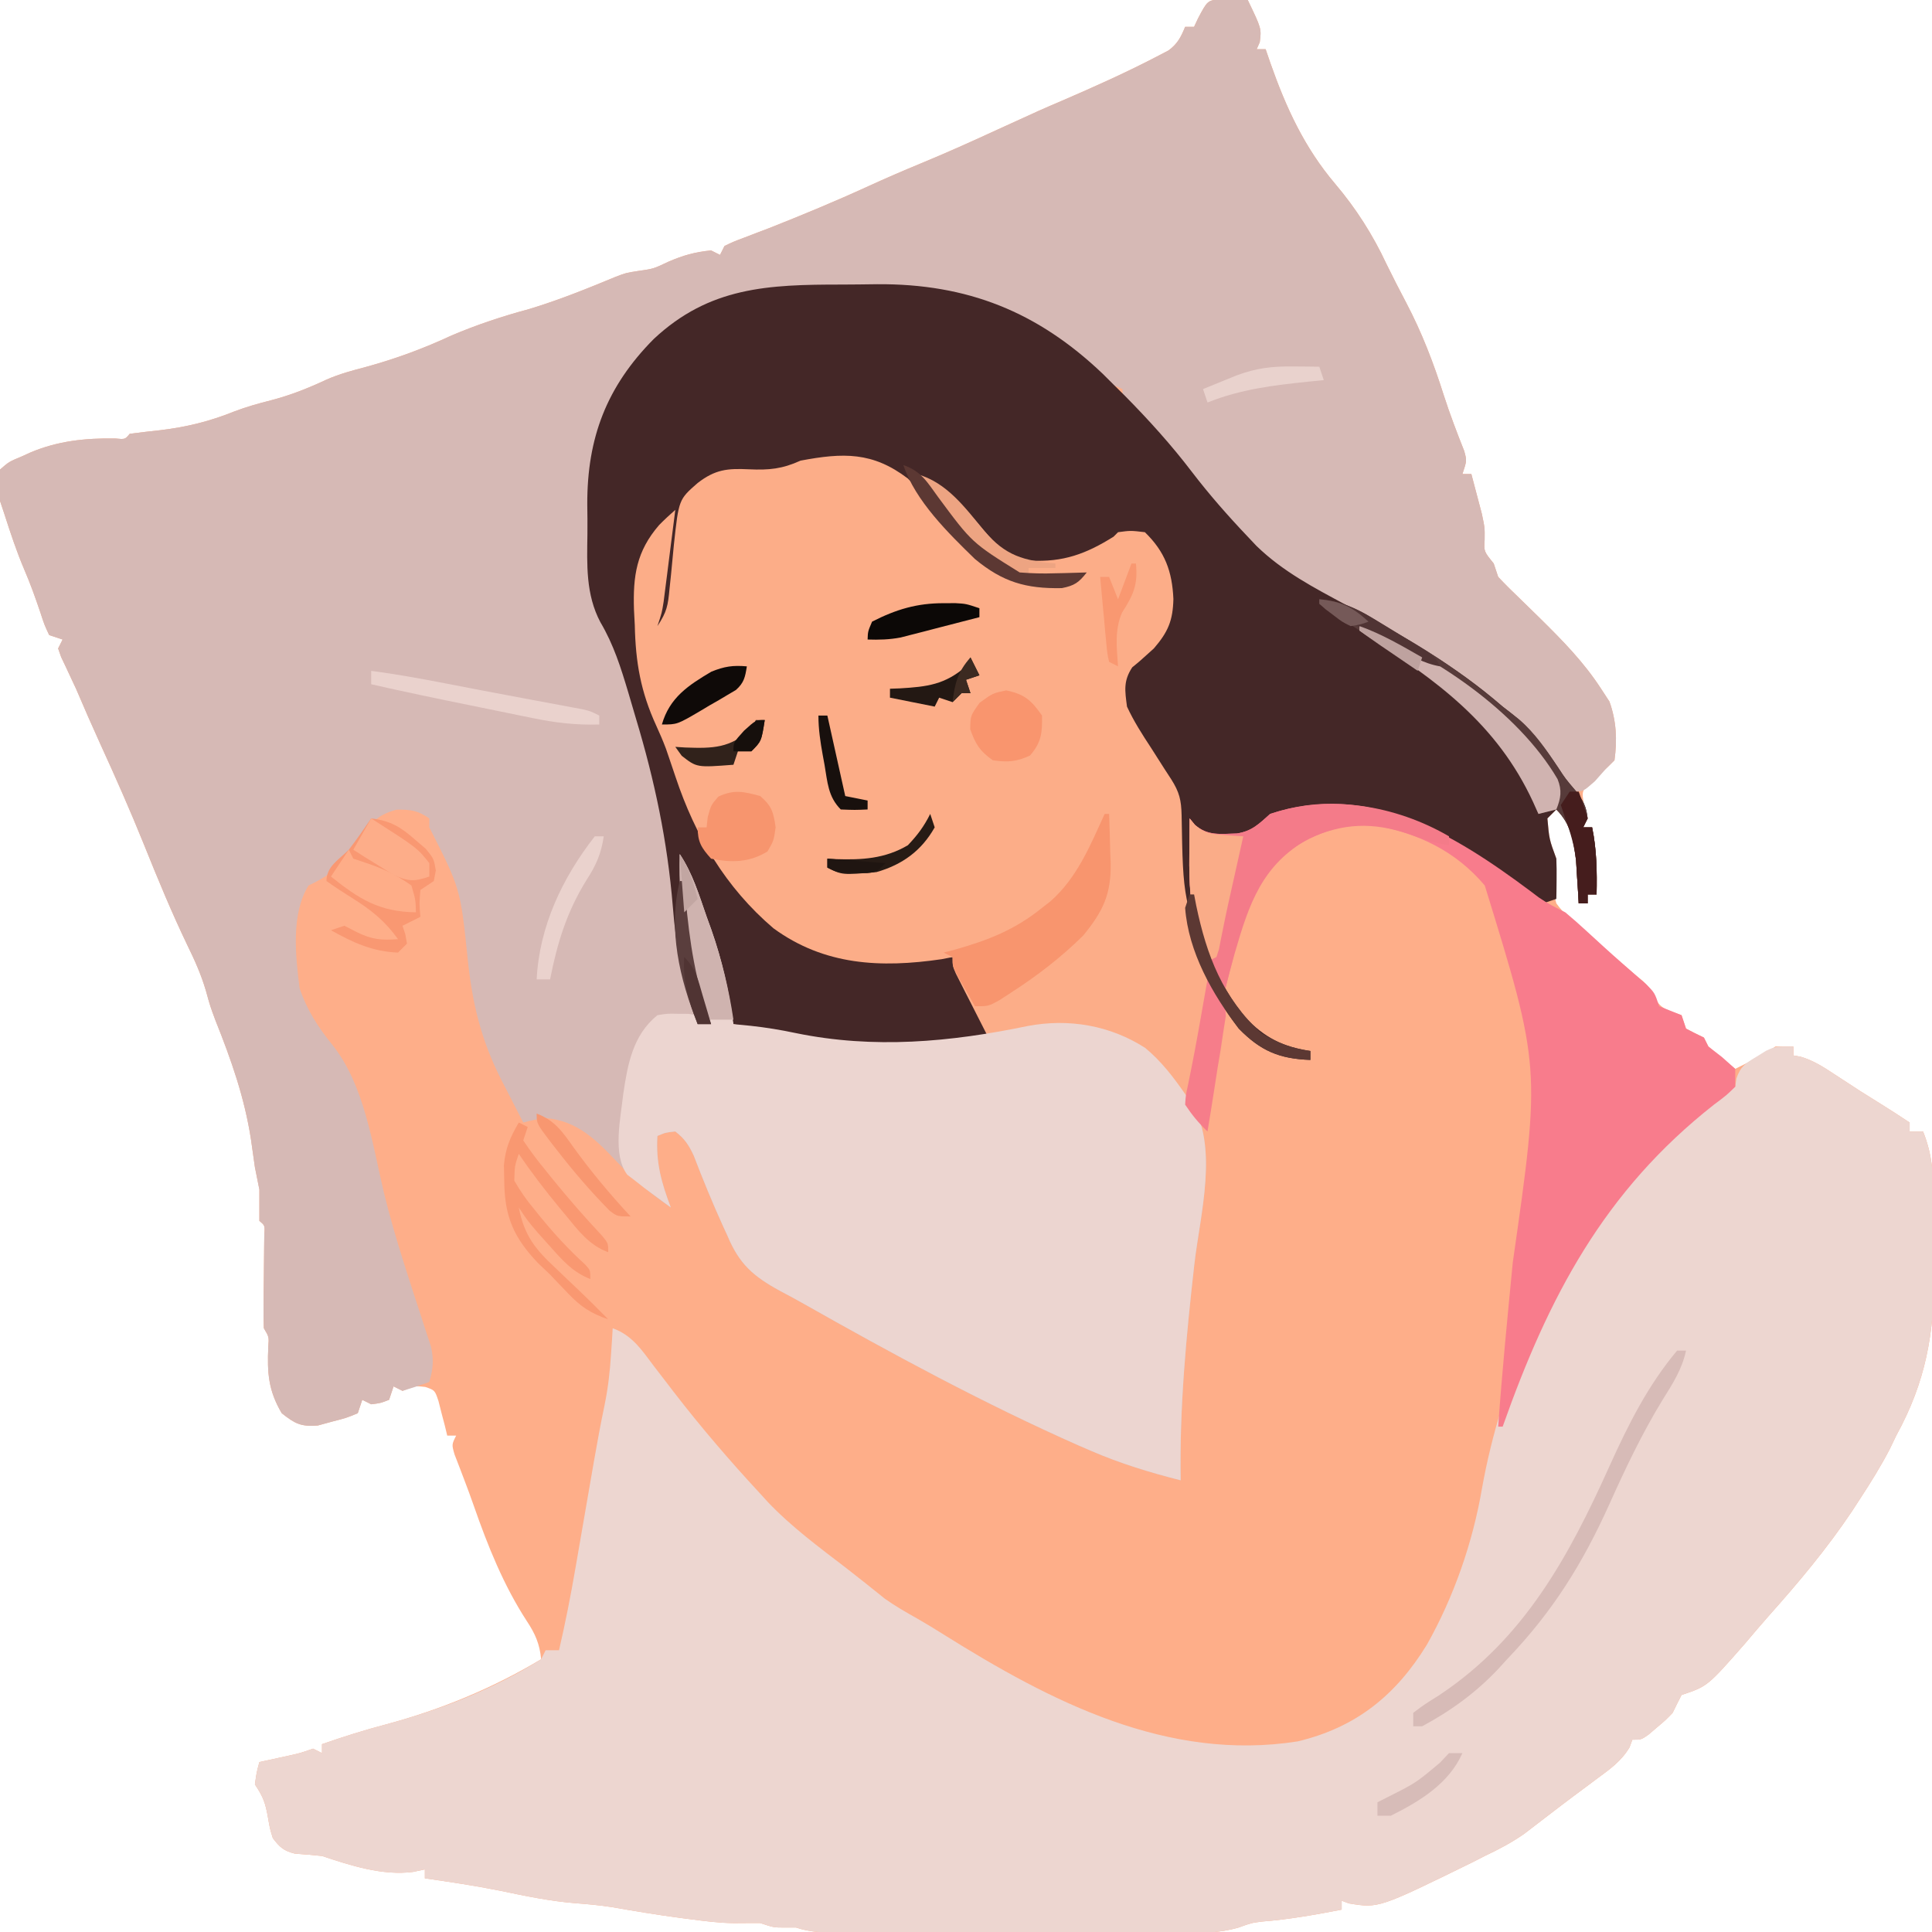 <?xml version="1.0" encoding="UTF-8"?>
<svg version="1.1" xmlns="http://www.w3.org/2000/svg" width="432" height="432">
<path d="M0 0 C2.018 0.065 4.036 0.13 6.055 0.195 C9.132 6.595 9.132 6.595 8.742 9.633 C8.402 10.406 8.402 10.406 8.055 11.195 C8.715 11.195 9.375 11.195 10.055 11.195 C10.583 12.736 10.583 12.736 11.121 14.309 C14.636 24.283 18.704 33.166 25.617 41.32 C30.246 46.78 34.028 52.709 37.055 59.195 C38.496 62.11 39.955 65.009 41.484 67.879 C45.007 74.591 47.602 81.352 49.883 88.559 C51.244 92.782 52.816 96.9 54.453 101.023 C55.055 103.195 55.055 103.195 54.055 106.195 C54.715 106.195 55.375 106.195 56.055 106.195 C56.562 108.089 57.06 109.985 57.555 111.883 C57.972 113.466 57.972 113.466 58.398 115.082 C59.055 118.195 59.055 118.195 59.023 120.902 C58.851 123.478 58.851 123.478 61.055 126.195 C61.385 127.185 61.715 128.175 62.055 129.195 C63.672 130.91 65.348 132.569 67.055 134.195 C68.024 135.138 68.991 136.082 69.957 137.027 C70.452 137.512 70.947 137.996 71.457 138.496 C76.454 143.419 81.223 148.279 85.055 154.195 C85.673 155.144 86.292 156.093 86.93 157.07 C88.487 161.396 88.686 165.639 88.055 170.195 C86.055 172.195 86.055 172.195 83.367 174.445 C80.665 177.006 80.665 177.006 81.305 180.383 C81.552 181.311 81.8 182.239 82.055 183.195 C81.725 183.855 81.395 184.515 81.055 185.195 C81.715 185.195 82.375 185.195 83.055 185.195 C84.091 190.245 84.157 195.069 84.055 200.195 C83.395 200.195 82.735 200.195 82.055 200.195 C82.055 200.855 82.055 201.515 82.055 202.195 C81.395 202.195 80.735 202.195 80.055 202.195 C80.006 201.326 79.957 200.458 79.906 199.562 C79.794 197.834 79.794 197.834 79.68 196.07 C79.61 194.933 79.54 193.796 79.469 192.625 C78.928 188.145 78.303 184.443 75.055 181.195 C74.395 181.855 73.735 182.515 73.055 183.195 C73.465 187.852 73.465 187.852 75.055 192.195 C74.936 192.842 74.817 193.49 74.695 194.156 C74.2 197.22 74.233 199.177 75.055 202.195 C78.579 206.914 83.505 210.518 88.055 214.195 C89.623 215.521 91.187 216.853 92.742 218.195 C93.645 218.938 93.645 218.938 94.566 219.695 C96.055 221.195 96.055 221.195 97.102 223.316 C98.456 225.987 100.34 226.151 103.055 227.195 C103.385 228.185 103.715 229.175 104.055 230.195 C105.371 230.895 106.705 231.563 108.055 232.195 C108.385 232.855 108.715 233.515 109.055 234.195 C110.047 235.102 111.072 235.975 112.117 236.82 C113.087 237.604 114.056 238.388 115.055 239.195 C118.197 237.659 121.141 236.138 124.055 234.195 C125.375 234.195 126.695 234.195 128.055 234.195 C128.055 234.855 128.055 235.515 128.055 236.195 C128.882 236.342 128.882 236.342 129.727 236.492 C132.631 237.369 134.77 238.78 137.305 240.445 C138.751 241.387 138.751 241.387 140.227 242.348 C141.16 242.957 142.093 243.567 143.055 244.195 C144.552 245.137 146.052 246.075 147.555 247.008 C149.75 248.37 151.904 249.761 154.055 251.195 C154.055 251.855 154.055 252.515 154.055 253.195 C155.045 253.195 156.035 253.195 157.055 253.195 C159.127 258.342 159.376 262.836 159.391 268.293 C159.397 269.164 159.404 270.034 159.411 270.932 C159.421 272.771 159.426 274.611 159.425 276.451 C159.43 279.225 159.466 281.998 159.504 284.771 C159.59 298.32 157.661 309.176 151.055 321.195 C150.343 322.68 150.343 322.68 149.617 324.195 C147.63 328.011 145.41 331.597 143.055 335.195 C142.439 336.144 141.822 337.093 141.188 338.07 C135.562 346.478 129.212 354.041 122.482 361.584 C120.702 363.593 118.975 365.645 117.242 367.695 C108.845 377.265 108.845 377.265 103.055 379.195 C102.366 380.517 101.702 381.852 101.055 383.195 C99.398 384.898 99.398 384.898 97.555 386.445 C96.946 386.966 96.338 387.487 95.711 388.023 C94.055 389.195 94.055 389.195 92.055 389.195 C91.846 389.759 91.637 390.322 91.422 390.902 C89.582 393.989 87.029 395.793 84.18 397.883 C83.605 398.313 83.03 398.744 82.437 399.188 C81.241 400.083 80.042 400.976 78.84 401.865 C77.127 403.142 75.43 404.437 73.738 405.742 C72.708 406.531 71.678 407.32 70.617 408.133 C69.69 408.843 68.764 409.553 67.809 410.285 C64.99 412.241 62.153 413.732 59.055 415.195 C58.127 415.67 57.198 416.144 56.242 416.633 C35.302 426.897 35.302 426.897 28.668 425.801 C28.136 425.601 27.603 425.401 27.055 425.195 C27.055 425.855 27.055 426.515 27.055 427.195 C21.155 428.331 15.314 429.38 9.32 429.852 C6.886 430.157 6.886 430.157 3.988 431.202 C-0.398 432.466 -4.6 432.469 -9.138 432.438 C-10.478 432.441 -10.478 432.441 -11.845 432.444 C-14.78 432.448 -17.714 432.437 -20.648 432.426 C-22.694 432.425 -24.739 432.424 -26.785 432.424 C-31.062 432.423 -35.338 432.415 -39.615 432.401 C-45.102 432.384 -50.589 432.38 -56.076 432.381 C-60.295 432.381 -64.514 432.375 -68.733 432.368 C-70.756 432.365 -72.78 432.363 -74.804 432.362 C-77.626 432.36 -80.448 432.351 -83.271 432.341 C-84.528 432.341 -84.528 432.341 -85.811 432.342 C-89.11 432.324 -91.794 432.246 -94.945 431.195 C-95.77 431.195 -96.595 431.195 -97.445 431.195 C-99.945 431.195 -99.945 431.195 -102.945 430.195 C-104.893 430.191 -106.84 430.19 -108.787 430.214 C-112.127 430.185 -115.386 429.752 -118.695 429.32 C-119.388 429.231 -120.08 429.141 -120.794 429.049 C-125.941 428.369 -131.05 427.519 -136.164 426.625 C-138.866 426.208 -141.532 425.958 -144.258 425.758 C-149.987 425.296 -155.509 424.137 -161.129 422.961 C-166.706 421.842 -172.316 421.002 -177.945 420.195 C-177.945 419.535 -177.945 418.875 -177.945 418.195 C-178.812 418.381 -179.678 418.567 -180.57 418.758 C-187.4 419.643 -194.484 417.349 -200.945 415.195 C-202.965 414.975 -204.982 414.818 -207.008 414.672 C-209.508 414.057 -210.399 413.241 -211.945 411.195 C-212.605 409.039 -212.605 409.039 -213.008 406.695 C-213.582 403.414 -214.026 402.074 -215.945 399.195 C-215.57 396.508 -215.57 396.508 -214.945 394.195 C-214.33 394.063 -213.716 393.93 -213.082 393.793 C-212.274 393.616 -211.466 393.44 -210.633 393.258 C-209.832 393.084 -209.032 392.91 -208.207 392.73 C-205.8 392.196 -205.8 392.196 -202.945 391.195 C-202.285 391.525 -201.625 391.855 -200.945 392.195 C-200.945 391.535 -200.945 390.875 -200.945 390.195 C-196.193 388.541 -191.439 387.033 -186.57 385.758 C-174.404 382.487 -162.754 377.68 -151.945 371.195 C-152.265 367.783 -153.28 365.498 -155.133 362.695 C-160.315 354.742 -163.885 345.848 -166.996 336.91 C-167.673 334.975 -168.382 333.052 -169.113 331.137 C-169.491 330.145 -169.869 329.154 -170.258 328.133 C-170.605 327.234 -170.951 326.336 -171.309 325.41 C-171.945 323.195 -171.945 323.195 -170.945 321.195 C-171.605 321.195 -172.265 321.195 -172.945 321.195 C-173.115 320.485 -173.286 319.775 -173.461 319.043 C-173.703 318.124 -173.946 317.205 -174.195 316.258 C-174.427 315.341 -174.659 314.425 -174.898 313.48 C-175.711 311.049 -175.711 311.049 -177.867 310.316 C-180.142 310.055 -180.142 310.055 -182.945 311.195 C-183.605 310.865 -184.265 310.535 -184.945 310.195 C-185.275 311.185 -185.605 312.175 -185.945 313.195 C-187.883 313.945 -187.883 313.945 -189.945 314.195 C-190.605 313.865 -191.265 313.535 -191.945 313.195 C-192.275 314.185 -192.605 315.175 -192.945 316.195 C-195.492 317.25 -195.492 317.25 -198.695 318.07 C-199.742 318.356 -200.789 318.643 -201.867 318.938 C-205.639 319.253 -207.013 318.519 -209.945 316.195 C-212.939 311.138 -213.22 307.152 -212.953 301.332 C-212.785 299.141 -212.785 299.141 -213.945 297.195 C-214.018 295.466 -214.029 293.734 -214.008 292.004 C-214 290.977 -213.992 289.95 -213.984 288.893 C-213.971 287.817 -213.959 286.741 -213.945 285.633 C-213.92 283.507 -213.899 281.38 -213.883 279.254 C-213.871 278.308 -213.86 277.363 -213.848 276.388 C-213.697 274.219 -213.697 274.219 -214.945 273.195 C-214.945 270.862 -214.945 268.529 -214.945 266.195 C-215.262 264.525 -215.597 262.859 -215.945 261.195 C-216.243 259.134 -216.534 257.071 -216.82 255.008 C-218.267 245.599 -221.235 237.193 -224.762 228.371 C-225.945 225.195 -225.945 225.195 -226.906 221.711 C-227.969 218.117 -229.359 214.996 -231.008 211.633 C-234.568 204.229 -237.682 196.668 -240.748 189.049 C-243.806 181.462 -247.104 174.007 -250.508 166.57 C-252.377 162.468 -254.179 158.343 -255.945 154.195 C-256.31 153.418 -256.675 152.641 -257.051 151.84 C-257.428 151.029 -257.806 150.218 -258.195 149.383 C-258.551 148.634 -258.907 147.885 -259.273 147.113 C-259.495 146.48 -259.717 145.847 -259.945 145.195 C-259.45 144.205 -259.45 144.205 -258.945 143.195 C-259.935 142.865 -260.925 142.535 -261.945 142.195 C-263.008 139.938 -263.008 139.938 -263.945 137.07 C-265.043 133.831 -266.152 130.715 -267.508 127.57 C-269.235 123.515 -270.597 119.388 -271.945 115.195 C-272.275 114.205 -272.605 113.215 -272.945 112.195 C-273.32 108.695 -273.32 108.695 -272.945 105.195 C-270.945 103.445 -270.945 103.445 -267.945 102.195 C-267.073 101.797 -267.073 101.797 -266.184 101.391 C-260.069 98.786 -253.817 98.135 -247.207 98.238 C-244.976 98.457 -244.976 98.457 -243.945 97.195 C-241.657 96.894 -239.365 96.63 -237.07 96.383 C-231.201 95.681 -226.072 94.414 -220.562 92.199 C-217.842 91.156 -215.143 90.411 -212.32 89.695 C-207.964 88.56 -204.059 87.004 -199.988 85.102 C-197.053 83.8 -194.047 83.012 -190.945 82.195 C-184.319 80.37 -178.175 78.092 -171.945 75.195 C-166.351 72.818 -160.563 70.9 -154.695 69.32 C-148.061 67.33 -141.621 64.722 -135.227 62.066 C-132.945 61.195 -132.945 61.195 -130.07 60.758 C-126.807 60.291 -126.807 60.291 -123.445 58.695 C-120.169 57.291 -117.48 56.524 -113.945 56.195 C-113.285 56.525 -112.625 56.855 -111.945 57.195 C-111.615 56.535 -111.285 55.875 -110.945 55.195 C-109.012 54.266 -109.012 54.266 -106.508 53.32 C-105.605 52.974 -104.703 52.627 -103.773 52.27 C-102.84 51.915 -101.907 51.561 -100.945 51.195 C-93.468 48.242 -86.067 45.172 -78.758 41.82 C-74.849 40.034 -70.918 38.334 -66.945 36.695 C-61.214 34.329 -55.576 31.789 -49.945 29.195 C-39.935 24.617 -39.935 24.617 -35.57 22.758 C-28.202 19.582 -20.869 16.292 -13.758 12.57 C-13.063 12.207 -12.368 11.843 -11.652 11.469 C-9.618 9.951 -8.901 8.519 -7.945 6.195 C-7.285 6.195 -6.625 6.195 -5.945 6.195 C-5.657 5.577 -5.368 4.958 -5.07 4.32 C-2.939 0.295 -2.939 0.295 0 0 Z " fill="#FEAE89" transform="translate(272.945,-0.195)"/>
<path d="M0 0 C2.018 0.065 4.036 0.13 6.055 0.195 C9.132 6.595 9.132 6.595 8.742 9.633 C8.402 10.406 8.402 10.406 8.055 11.195 C8.715 11.195 9.375 11.195 10.055 11.195 C10.583 12.736 10.583 12.736 11.121 14.309 C14.636 24.283 18.704 33.166 25.617 41.32 C30.246 46.78 34.028 52.709 37.055 59.195 C38.496 62.11 39.955 65.009 41.484 67.879 C45.007 74.591 47.602 81.352 49.883 88.559 C51.244 92.782 52.816 96.9 54.453 101.023 C55.055 103.195 55.055 103.195 54.055 106.195 C54.715 106.195 55.375 106.195 56.055 106.195 C56.562 108.089 57.06 109.985 57.555 111.883 C57.972 113.466 57.972 113.466 58.398 115.082 C59.055 118.195 59.055 118.195 59.023 120.902 C58.851 123.478 58.851 123.478 61.055 126.195 C61.385 127.185 61.715 128.175 62.055 129.195 C63.672 130.91 65.348 132.569 67.055 134.195 C68.024 135.138 68.991 136.082 69.957 137.027 C70.452 137.512 70.947 137.996 71.457 138.496 C76.454 143.419 81.223 148.279 85.055 154.195 C85.673 155.144 86.292 156.093 86.93 157.07 C88.487 161.396 88.686 165.639 88.055 170.195 C87.395 170.855 86.735 171.515 86.055 172.195 C85.271 173.082 84.487 173.969 83.68 174.883 C81.055 177.195 81.055 177.195 79.074 177.102 C76.399 175.901 75.626 174.502 74.117 172.008 C65.69 158.228 52.261 150.355 38.555 142.57 C10.375 126.402 10.375 126.402 4.43 120.07 C3.9 119.525 3.369 118.979 2.823 118.417 C-1.947 113.408 -6.172 108.011 -10.355 102.512 C-13.451 98.474 -16.868 94.783 -20.363 91.086 C-21.945 89.195 -21.945 89.195 -21.945 87.195 C-22.528 86.939 -23.111 86.682 -23.711 86.418 C-26.147 85.085 -27.725 83.583 -29.695 81.633 C-33.781 77.938 -38.06 75.107 -42.82 72.383 C-43.773 71.824 -43.773 71.824 -44.745 71.254 C-55.898 65.065 -66.862 64.742 -79.316 64.859 C-82.006 64.883 -84.695 64.88 -87.385 64.873 C-103.522 64.899 -115.372 66.23 -127.547 77.637 C-137.922 88.705 -140.506 99.994 -140.501 114.687 C-140.508 116.928 -140.562 119.165 -140.619 121.406 C-140.721 130.074 -139.633 136.251 -135.525 144.068 C-132.858 149.348 -131.373 154.961 -129.758 160.633 C-129.428 161.745 -129.099 162.856 -128.76 164.002 C-124.652 178.121 -122.37 191.873 -121.217 206.516 C-120.49 214.568 -118.864 221.651 -115.945 229.195 C-115.945 226.282 -116.354 224.875 -117.32 222.195 C-118.943 216.995 -119.58 211.842 -120.133 206.445 C-120.216 205.629 -120.3 204.813 -120.386 203.973 C-120.793 199.697 -121.035 195.495 -120.945 191.195 C-118.06 195.523 -116.655 200.242 -114.945 205.133 C-114.59 206.116 -114.234 207.099 -113.867 208.111 C-111.428 215.07 -109.931 221.891 -108.945 229.195 C-107.027 229.381 -107.027 229.381 -105.07 229.57 C-101.665 229.943 -98.358 230.484 -95.008 231.195 C-77.565 234.786 -60.446 233.213 -43.148 229.613 C-34.002 227.878 -24.735 229.455 -16.883 234.508 C-13.296 237.464 -10.581 241.02 -7.945 244.82 C-7.547 245.363 -7.149 245.907 -6.738 246.466 C-0.289 256.419 -4.608 271.723 -5.883 282.883 C-7.707 298.977 -9.227 314.975 -8.945 331.195 C-15.88 329.437 -22.504 327.414 -29.07 324.57 C-29.938 324.196 -30.806 323.822 -31.699 323.437 C-52.848 314.084 -73.497 302.901 -93.606 291.512 C-95.259 290.582 -96.927 289.681 -98.607 288.801 C-104.538 285.551 -107.651 282.81 -110.258 276.57 C-110.578 275.875 -110.898 275.179 -111.227 274.462 C-113.603 269.235 -115.791 263.913 -117.84 258.551 C-118.948 256.189 -119.885 254.784 -121.945 253.195 C-124.108 253.423 -124.108 253.423 -125.945 254.195 C-126.324 260.125 -125.051 264.668 -122.945 270.195 C-127.404 267.167 -131.287 263.923 -134.987 259.989 C-139.608 255.088 -143.895 250.781 -150.945 250.195 C-153.63 250.6 -153.63 250.6 -155.945 251.195 C-157.224 248.72 -158.493 246.24 -159.758 243.758 C-160.114 243.07 -160.471 242.382 -160.838 241.674 C-165.391 232.692 -167.375 224.449 -168.383 214.445 C-169.996 198.897 -169.996 198.897 -176.945 185.195 C-176.945 184.535 -176.945 183.875 -176.945 183.195 C-179.574 181.408 -181.053 181.197 -184.281 181.238 C-188.917 182.449 -190.505 184.744 -193.008 188.57 C-196.247 193.411 -198.558 195.64 -203.945 198.195 C-207.923 204.499 -206.861 214.071 -205.945 221.195 C-204.3 226.055 -201.818 229.879 -198.609 233.848 C-191.459 242.798 -189.712 255.904 -187.115 266.823 C-185.8 272.194 -184.271 277.474 -182.594 282.742 C-182.387 283.394 -182.18 284.045 -181.967 284.716 C-180.931 287.97 -179.877 291.218 -178.804 294.46 C-178.42 295.65 -178.036 296.84 -177.641 298.066 C-177.29 299.128 -176.94 300.189 -176.579 301.283 C-175.914 304.339 -176.092 306.216 -176.945 309.195 C-178.923 309.926 -180.926 310.59 -182.945 311.195 C-183.605 310.865 -184.265 310.535 -184.945 310.195 C-185.275 311.185 -185.605 312.175 -185.945 313.195 C-187.883 313.945 -187.883 313.945 -189.945 314.195 C-190.605 313.865 -191.265 313.535 -191.945 313.195 C-192.275 314.185 -192.605 315.175 -192.945 316.195 C-195.492 317.25 -195.492 317.25 -198.695 318.07 C-199.742 318.356 -200.789 318.643 -201.867 318.938 C-205.639 319.253 -207.013 318.519 -209.945 316.195 C-212.939 311.138 -213.22 307.152 -212.953 301.332 C-212.785 299.141 -212.785 299.141 -213.945 297.195 C-214.018 295.466 -214.029 293.734 -214.008 292.004 C-214 290.977 -213.992 289.95 -213.984 288.893 C-213.971 287.817 -213.959 286.741 -213.945 285.633 C-213.92 283.507 -213.899 281.38 -213.883 279.254 C-213.871 278.308 -213.86 277.363 -213.848 276.388 C-213.697 274.219 -213.697 274.219 -214.945 273.195 C-214.945 270.862 -214.945 268.529 -214.945 266.195 C-215.262 264.525 -215.597 262.859 -215.945 261.195 C-216.243 259.134 -216.534 257.071 -216.82 255.008 C-218.267 245.599 -221.235 237.193 -224.762 228.371 C-225.945 225.195 -225.945 225.195 -226.906 221.711 C-227.969 218.117 -229.359 214.996 -231.008 211.633 C-234.568 204.229 -237.682 196.668 -240.748 189.049 C-243.806 181.462 -247.104 174.007 -250.508 166.57 C-252.377 162.468 -254.179 158.343 -255.945 154.195 C-256.31 153.418 -256.675 152.641 -257.051 151.84 C-257.428 151.029 -257.806 150.218 -258.195 149.383 C-258.551 148.634 -258.907 147.885 -259.273 147.113 C-259.495 146.48 -259.717 145.847 -259.945 145.195 C-259.45 144.205 -259.45 144.205 -258.945 143.195 C-259.935 142.865 -260.925 142.535 -261.945 142.195 C-263.008 139.938 -263.008 139.938 -263.945 137.07 C-265.043 133.831 -266.152 130.715 -267.508 127.57 C-269.235 123.515 -270.597 119.388 -271.945 115.195 C-272.275 114.205 -272.605 113.215 -272.945 112.195 C-273.32 108.695 -273.32 108.695 -272.945 105.195 C-270.945 103.445 -270.945 103.445 -267.945 102.195 C-267.073 101.797 -267.073 101.797 -266.184 101.391 C-260.069 98.786 -253.817 98.135 -247.207 98.238 C-244.976 98.457 -244.976 98.457 -243.945 97.195 C-241.657 96.894 -239.365 96.63 -237.07 96.383 C-231.201 95.681 -226.072 94.414 -220.562 92.199 C-217.842 91.156 -215.143 90.411 -212.32 89.695 C-207.964 88.56 -204.059 87.004 -199.988 85.102 C-197.053 83.8 -194.047 83.012 -190.945 82.195 C-184.319 80.37 -178.175 78.092 -171.945 75.195 C-166.351 72.818 -160.563 70.9 -154.695 69.32 C-148.061 67.33 -141.621 64.722 -135.227 62.066 C-132.945 61.195 -132.945 61.195 -130.07 60.758 C-126.807 60.291 -126.807 60.291 -123.445 58.695 C-120.169 57.291 -117.48 56.524 -113.945 56.195 C-113.285 56.525 -112.625 56.855 -111.945 57.195 C-111.615 56.535 -111.285 55.875 -110.945 55.195 C-109.012 54.266 -109.012 54.266 -106.508 53.32 C-105.605 52.974 -104.703 52.627 -103.773 52.27 C-102.84 51.915 -101.907 51.561 -100.945 51.195 C-93.468 48.242 -86.067 45.172 -78.758 41.82 C-74.849 40.034 -70.918 38.334 -66.945 36.695 C-61.214 34.329 -55.576 31.789 -49.945 29.195 C-39.935 24.617 -39.935 24.617 -35.57 22.758 C-28.202 19.582 -20.869 16.292 -13.758 12.57 C-13.063 12.207 -12.368 11.843 -11.652 11.469 C-9.618 9.951 -8.901 8.519 -7.945 6.195 C-7.285 6.195 -6.625 6.195 -5.945 6.195 C-5.657 5.577 -5.368 4.958 -5.07 4.32 C-2.939 0.295 -2.939 0.295 0 0 Z " fill="#D6B9B5" transform="translate(272.945,-0.195)"/>
<path d="M0 0 C0 0.66 0 1.32 0 2 C0.552 2.098 1.103 2.196 1.672 2.297 C4.576 3.174 6.715 4.584 9.25 6.25 C10.696 7.192 10.696 7.192 12.172 8.152 C13.105 8.762 14.038 9.372 15 10 C16.497 10.942 17.997 11.88 19.5 12.812 C21.695 14.175 23.849 15.566 26 17 C26 17.66 26 18.32 26 19 C26.99 19 27.98 19 29 19 C31.072 24.147 31.321 28.641 31.336 34.098 C31.343 34.968 31.349 35.839 31.356 36.736 C31.366 38.576 31.371 40.416 31.371 42.256 C31.375 45.03 31.411 47.802 31.449 50.576 C31.535 64.125 29.606 74.981 23 87 C22.526 87.99 22.051 88.98 21.562 90 C19.575 93.816 17.355 97.402 15 101 C14.384 101.949 13.768 102.897 13.133 103.875 C7.507 112.283 1.157 119.846 -5.573 127.389 C-7.353 129.398 -9.08 131.45 -10.812 133.5 C-19.21 143.07 -19.21 143.07 -25 145 C-25.689 146.322 -26.353 147.657 -27 149 C-28.656 150.703 -28.656 150.703 -30.5 152.25 C-31.108 152.771 -31.717 153.292 -32.344 153.828 C-34 155 -34 155 -36 155 C-36.209 155.563 -36.418 156.127 -36.633 156.707 C-38.473 159.793 -41.026 161.598 -43.875 163.688 C-44.45 164.118 -45.025 164.549 -45.617 164.992 C-46.814 165.888 -48.013 166.78 -49.214 167.67 C-50.928 168.946 -52.624 170.242 -54.316 171.547 C-55.346 172.336 -56.376 173.125 -57.438 173.938 C-58.364 174.648 -59.291 175.358 -60.246 176.09 C-63.065 178.045 -65.901 179.536 -69 181 C-70.392 181.712 -70.392 181.712 -71.812 182.438 C-92.752 192.702 -92.752 192.702 -99.387 191.605 C-100.185 191.306 -100.185 191.306 -101 191 C-101 191.66 -101 192.32 -101 193 C-106.9 194.136 -112.74 195.184 -118.734 195.656 C-121.169 195.962 -121.169 195.962 -124.067 197.006 C-128.453 198.27 -132.655 198.274 -137.192 198.243 C-138.533 198.246 -138.533 198.246 -139.9 198.249 C-142.835 198.252 -145.769 198.242 -148.703 198.23 C-150.749 198.229 -152.794 198.229 -154.84 198.229 C-159.116 198.228 -163.393 198.219 -167.67 198.206 C-173.157 198.189 -178.644 198.185 -184.13 198.186 C-188.349 198.185 -192.568 198.18 -196.787 198.173 C-198.811 198.17 -200.835 198.168 -202.859 198.167 C-205.681 198.165 -208.503 198.156 -211.325 198.145 C-212.583 198.146 -212.583 198.146 -213.866 198.147 C-217.165 198.128 -219.849 198.05 -223 197 C-223.825 197 -224.65 197 -225.5 197 C-228 197 -228 197 -231 196 C-232.947 195.996 -234.895 195.995 -236.842 196.019 C-240.182 195.99 -243.441 195.557 -246.75 195.125 C-247.442 195.035 -248.135 194.946 -248.848 194.854 C-253.995 194.174 -259.105 193.323 -264.219 192.43 C-266.921 192.012 -269.586 191.763 -272.312 191.562 C-278.042 191.101 -283.564 189.941 -289.184 188.766 C-294.76 187.647 -300.371 186.807 -306 186 C-306 185.34 -306 184.68 -306 184 C-306.866 184.186 -307.733 184.371 -308.625 184.562 C-315.454 185.448 -322.539 183.154 -329 181 C-331.019 180.78 -333.037 180.622 -335.062 180.477 C-337.562 179.862 -338.454 179.046 -340 177 C-340.66 174.844 -340.66 174.844 -341.062 172.5 C-341.637 169.218 -342.081 167.879 -344 165 C-343.625 162.312 -343.625 162.312 -343 160 C-342.385 159.867 -341.77 159.734 -341.137 159.598 C-339.924 159.333 -339.924 159.333 -338.688 159.062 C-337.887 158.888 -337.086 158.714 -336.262 158.535 C-333.855 158.001 -333.855 158.001 -331 157 C-330.34 157.33 -329.68 157.66 -329 158 C-329 157.34 -329 156.68 -329 156 C-324.248 154.345 -319.494 152.838 -314.625 151.562 C-302.57 148.322 -290.589 143.676 -280 137 C-279.67 136.34 -279.34 135.68 -279 135 C-278.01 135 -277.02 135 -276 135 C-274.599 128.934 -273.395 122.859 -272.344 116.723 C-272.122 115.446 -272.122 115.446 -271.896 114.143 C-271.429 111.45 -270.964 108.756 -270.5 106.062 C-269.887 102.511 -269.272 98.961 -268.656 95.41 C-268.437 94.145 -268.437 94.145 -268.214 92.853 C-267.476 88.619 -266.698 84.4 -265.82 80.191 C-265.043 76.426 -264.62 72.717 -264.375 68.875 C-264.263 67.201 -264.263 67.201 -264.148 65.492 C-264.075 64.259 -264.075 64.259 -264 63 C-259.664 64.547 -257.473 67.891 -254.812 71.438 C-253.833 72.713 -252.852 73.988 -251.871 75.262 C-251.386 75.895 -250.901 76.529 -250.402 77.181 C-244.297 85.102 -237.799 92.669 -231 100 C-230.462 100.592 -229.925 101.183 -229.371 101.793 C-224.035 107.423 -217.791 112.005 -211.657 116.719 C-208.796 118.931 -205.98 121.201 -203.16 123.465 C-200.841 125.113 -198.42 126.501 -195.939 127.891 C-193.908 129.053 -191.924 130.273 -189.941 131.516 C-166.059 146.464 -139.949 159.966 -110.812 155.375 C-97.714 152.237 -88.862 145.03 -81.938 133.75 C-75.904 123.025 -71.694 110.924 -69.625 98.812 C-65.368 75.052 -54.725 49.552 -38 32 C-36.785 30.589 -35.576 29.173 -34.375 27.75 C-28.427 21.005 -22.04 14.603 -15 9 C-14.34 9 -13.68 9 -13 9 C-12.87 8.095 -12.87 8.095 -12.738 7.172 C-11.789 4.381 -10.686 3.752 -8.188 2.25 C-7.5 1.822 -6.813 1.394 -6.105 0.953 C-4 0 -4 0 0 0 Z " fill="#EDD6D0" transform="translate(401,234)"/>
<path d="M0 0 C2.666 -0.004 5.331 -0.041 7.997 -0.079 C28.172 -0.214 43.89 6.072 58.468 19.976 C59.26 20.766 60.053 21.556 60.87 22.371 C61.706 23.197 62.543 24.023 63.405 24.875 C68.719 30.256 73.783 35.854 78.37 41.871 C82.267 46.962 86.451 51.725 90.87 56.371 C91.511 57.05 92.151 57.729 92.811 58.429 C98.732 64.188 105.684 67.779 112.889 71.66 C125.15 78.277 137.36 85.159 147.87 94.371 C148.496 94.855 149.123 95.34 149.768 95.839 C154.203 99.325 157.173 103.358 160.296 108.039 C161.919 110.524 161.919 110.524 164.245 113.246 C165.873 115.374 166.595 116.718 166.87 119.371 C166.54 120.031 166.21 120.691 165.87 121.371 C166.53 121.371 167.19 121.371 167.87 121.371 C168.906 126.421 168.972 131.245 168.87 136.371 C168.21 136.371 167.55 136.371 166.87 136.371 C166.87 137.031 166.87 137.691 166.87 138.371 C166.21 138.371 165.55 138.371 164.87 138.371 C164.821 137.502 164.772 136.633 164.721 135.738 C164.609 134.009 164.609 134.009 164.495 132.246 C164.39 130.54 164.39 130.54 164.284 128.8 C163.743 124.32 163.118 120.618 159.87 117.371 C159.21 118.031 158.55 118.691 157.87 119.371 C158.28 124.027 158.28 124.027 159.87 128.371 C159.939 129.911 159.954 131.454 159.932 132.996 C159.923 133.813 159.914 134.63 159.905 135.472 C159.888 136.412 159.888 136.412 159.87 137.371 C158.88 137.701 157.89 138.031 156.87 138.371 C154.944 137.37 154.944 137.37 152.772 135.8 C151.97 135.233 151.167 134.666 150.341 134.082 C149.505 133.476 148.669 132.87 147.807 132.246 C134.753 122.842 120.559 115.322 103.87 117.371 C97.557 118.519 97.557 118.519 92.401 121.957 C90.236 123.956 88.704 123.739 85.807 123.683 C84.491 123.677 84.491 123.677 83.147 123.671 C80.87 123.371 80.87 123.371 78.87 121.371 C78.287 136.974 80.039 151.341 90.307 163.808 C94.497 168.316 98.771 170.474 104.87 171.371 C104.87 172.031 104.87 172.691 104.87 173.371 C97.926 173.123 93.76 171.369 88.87 166.371 C80.037 154.893 75.697 142.151 75.746 127.734 C75.742 116.414 73.501 109.536 66.87 100.371 C62.961 94.779 62.961 94.779 62.12 90.996 C63.104 86.241 65.354 84.407 68.925 81.265 C72.261 78.015 73.171 75.23 73.245 70.621 C73.159 65.375 71.686 60.187 67.87 56.371 C62.629 55.604 59.855 57.304 55.702 60.179 C50.934 63.28 45.331 63.123 39.87 62.371 C33.286 59.45 28.668 53.013 24.069 47.664 C22.007 45.158 22.007 45.158 18.87 44.371 C27.691 56.342 27.691 56.342 39.87 64.371 C42.494 64.51 45.003 64.56 47.62 64.496 C48.666 64.482 48.666 64.482 49.733 64.468 C51.446 64.445 53.158 64.409 54.87 64.371 C53.102 66.618 52.153 67.315 49.303 67.875 C41.27 68.032 36.084 66.521 29.87 61.371 C25.963 57.515 22.473 53.362 19.034 49.089 C14.174 43.196 9.82 39.759 2.057 38.996 C-3.71 39.304 -9.608 40.36 -15.157 41.953 C-17.513 42.452 -19.545 42.287 -21.943 42.121 C-26.496 42.087 -29.083 42.971 -32.755 45.593 C-37.131 51.25 -36.756 59.779 -37.253 66.607 C-37.921 74.197 -37.921 74.197 -41.13 77.371 C-42.12 77.041 -43.11 76.711 -44.13 76.371 C-43.655 75.981 -43.179 75.591 -42.689 75.19 C-40.697 72.866 -40.548 71.287 -40.181 68.265 C-39.992 66.791 -39.992 66.791 -39.8 65.287 C-39.682 64.262 -39.564 63.238 -39.443 62.183 C-39.313 61.147 -39.184 60.112 -39.05 59.044 C-38.732 56.488 -38.426 53.93 -38.13 51.371 C-38.914 52.422 -39.698 53.474 -40.505 54.558 C-40.946 55.15 -41.387 55.741 -41.841 56.351 C-47.778 65.653 -45.645 78.935 -44.13 89.371 C-42.515 95.627 -39.864 101.392 -37.101 107.212 C-35.675 110.382 -34.679 113.619 -33.63 116.933 C-31.262 123.71 -27.65 128.851 -23.13 134.371 C-22.407 135.355 -22.407 135.355 -21.669 136.359 C-16.316 143.337 -7.885 148.974 0.87 150.371 C5.02 150.596 9.153 150.56 13.307 150.496 C14.42 150.487 15.534 150.478 16.68 150.468 C19.41 150.445 22.14 150.412 24.87 150.371 C26.211 152.804 27.543 155.242 28.87 157.683 C29.251 158.373 29.633 159.064 30.026 159.775 C32.87 165.031 32.87 165.031 32.87 168.371 C13.132 171.73 -4.713 169.45 -24.13 165.371 C-24.286 164.808 -24.441 164.245 -24.602 163.665 C-27.727 152.409 -30.98 141.296 -35.13 130.371 C-34.328 142.48 -33.564 153.962 -29.13 165.371 C-30.12 165.371 -31.11 165.371 -32.13 165.371 C-35.527 156.591 -36.956 148.351 -37.693 138.996 C-38.888 124.494 -41.728 110.976 -45.927 97.046 C-46.508 95.111 -47.073 93.171 -47.638 91.23 C-49.309 85.646 -50.908 80.528 -53.88 75.5 C-57.169 69.286 -56.879 62.656 -56.782 55.804 C-56.755 53.571 -56.782 51.343 -56.814 49.111 C-56.85 34.284 -52.493 22.809 -41.962 12.183 C-29.499 0.513 -16.361 -0.003 0 0 Z " fill="#442727" transform="translate(188.13,63.629)"/>
<path d="M0 0 C3.907 3.828 7.385 7.986 10.805 12.25 C15.598 18.081 20.437 22.522 28.207 23.336 C31.177 23.371 34.049 23.335 37 23 C37.495 22.505 37.495 22.505 38 22 C37.154 22.058 36.309 22.116 35.438 22.176 C26.2 22.543 21.768 21.251 14.984 15.203 C10.116 10.558 5.999 5.399 2 0 C6.923 0 9.608 3.676 13 7 C14.246 8.402 15.476 9.818 16.688 11.25 C19.965 15.033 22.239 17.605 27.402 18.344 C34.689 18.753 39.868 16.848 46 13 C46.495 12.505 46.495 12.505 47 12 C49.812 11.625 49.812 11.625 53 12 C57.511 16.385 59.098 20.769 59.375 26.938 C59.261 31.746 58.201 34.293 55 38 C51.785 40.909 51.785 40.909 50.172 42.215 C48.163 45.275 48.528 47.41 49 51 C50.524 54.298 52.443 57.281 54.438 60.312 C55.457 61.913 56.477 63.513 57.496 65.113 C57.952 65.812 58.407 66.511 58.877 67.232 C60.714 70.124 61.134 71.895 61.211 75.297 C61.537 94.261 61.537 94.261 68.375 111.625 C72.665 119.446 70.21 127.358 68.46 135.658 C67.786 139.089 67.388 142.526 67 146 C64.479 143.758 62.761 141.192 60.943 138.366 C56.135 130.961 51.702 126.266 43.125 123.688 C34.591 121.941 26.418 123.208 18 125 C16.662 122.377 15.329 119.752 14 117.125 C13.618 116.379 13.237 115.632 12.844 114.863 C12.483 114.148 12.122 113.432 11.75 112.695 C11.247 111.706 11.247 111.706 10.734 110.696 C10 109 10 109 10 107 C9.189 107.159 8.378 107.317 7.543 107.48 C-6.053 109.474 -18.683 108.882 -30.062 100.562 C-40.742 91.45 -47.541 79.928 -51.938 66.75 C-52.401 65.368 -52.869 63.988 -53.34 62.609 C-53.713 61.517 -53.713 61.517 -54.094 60.403 C-54.752 58.657 -55.488 56.94 -56.268 55.245 C-59.752 47.636 -60.882 41.086 -61.062 32.75 C-61.15 31.072 -61.15 31.072 -61.24 29.359 C-61.487 21.741 -60.684 16.261 -55.621 10.405 C-54.464 9.219 -53.238 8.101 -52 7 C-52.474 10.771 -52.955 14.542 -53.438 18.312 C-53.572 19.384 -53.707 20.456 -53.846 21.561 C-53.978 22.589 -54.11 23.617 -54.246 24.676 C-54.367 25.624 -54.487 26.572 -54.611 27.548 C-55 30 -55 30 -56 33 C-53.86 29.79 -53.64 28.384 -53.289 24.633 C-53.178 23.582 -53.067 22.532 -52.953 21.449 C-52.735 19.242 -52.524 17.033 -52.32 14.824 C-51.229 4.691 -51.229 4.691 -47 1 C-43.084 -2.022 -40.381 -2.296 -35.5 -2.062 C-31.012 -1.858 -28.09 -2.146 -24 -4 C-14.451 -5.802 -7.871 -5.994 0 0 Z " fill="#FCAD88" transform="translate(203,107)"/>
<path d="M0 0 C2.885 4.328 4.29 9.047 6 13.938 C6.534 15.412 6.534 15.412 7.078 16.916 C9.517 23.874 11.015 30.696 12 38 C13.918 38.186 13.918 38.186 15.875 38.375 C19.28 38.748 22.587 39.288 25.938 40 C43.38 43.59 60.499 42.018 77.797 38.418 C86.943 36.683 96.211 38.259 104.062 43.312 C107.649 46.269 110.364 49.825 113 53.625 C113.398 54.168 113.797 54.711 114.207 55.271 C120.656 65.224 116.338 80.528 115.062 91.688 C113.239 107.781 111.719 123.78 112 140 C105.065 138.241 98.441 136.219 91.875 133.375 C91.007 133.001 90.14 132.627 89.246 132.241 C68.097 122.888 47.449 111.706 27.339 100.316 C25.687 99.387 24.018 98.485 22.339 97.605 C16.407 94.356 13.295 91.615 10.688 85.375 C10.368 84.679 10.048 83.984 9.718 83.267 C7.343 78.04 5.154 72.718 3.105 67.355 C1.997 64.994 1.06 63.588 -1 62 C-3.163 62.228 -3.163 62.228 -5 63 C-5.379 68.93 -4.106 73.472 -2 79 C-3.273 78.066 -4.543 77.127 -5.812 76.188 C-6.52 75.665 -7.228 75.143 -7.957 74.605 C-8.631 74.076 -9.305 73.546 -10 73 C-10.862 72.343 -10.862 72.343 -11.742 71.672 C-15.102 67.206 -13.206 58.939 -12.648 53.688 C-11.663 47.007 -10.515 40.468 -5 36 C-2.809 35.637 -2.809 35.637 -0.438 35.688 C0.348 35.691 1.133 35.695 1.941 35.699 C4 36 4 36 6 38 C5.734 37.282 5.469 36.564 5.195 35.824 C1.26 24.292 -0.235 12.182 0 0 Z " fill="#ECD5D0" transform="translate(152,191)"/>
<path d="M0 0 C0.657 0.496 1.314 0.992 1.99 1.503 C3.897 2.822 5.832 3.801 7.906 4.828 C9.485 6.138 11.024 7.499 12.531 8.891 C15.25 11.391 17.968 13.882 20.746 16.316 C21.645 17.104 22.543 17.892 23.469 18.703 C24.295 19.422 25.121 20.142 25.973 20.883 C27.906 22.828 27.906 22.828 28.906 25.828 C29.731 26.158 30.556 26.488 31.406 26.828 C32.231 27.158 33.056 27.488 33.906 27.828 C34.236 28.818 34.566 29.808 34.906 30.828 C36.223 31.528 37.556 32.195 38.906 32.828 C39.236 33.488 39.566 34.148 39.906 34.828 C40.917 35.612 41.928 36.396 42.969 37.203 C44.423 38.502 44.423 38.502 45.906 39.828 C45.906 41.148 45.906 42.468 45.906 43.828 C43.922 45.766 43.922 45.766 41.156 47.828 C16.597 67.129 4.178 90.767 -6.094 119.828 C-6.424 119.828 -6.754 119.828 -7.094 119.828 C-6.228 107.544 -5.012 95.295 -3.823 83.039 C2.424 39.434 2.424 39.434 -10.094 -1.172 C-16.624 -8.906 -25.06 -12.911 -34.949 -14.684 C-42.617 -15.181 -48.832 -12.454 -55.094 -8.172 C-63.271 -0.65 -65.452 11.48 -68.094 21.828 C-71.131 19.303 -72.031 16.734 -73.219 13.016 C-73.551 11.999 -73.884 10.981 -74.227 9.934 C-75.923 3.858 -76.225 -1.788 -76.156 -8.047 C-76.152 -8.831 -76.147 -9.614 -76.143 -10.422 C-76.131 -12.339 -76.113 -14.255 -76.094 -16.172 C-75.699 -15.686 -75.305 -15.2 -74.898 -14.699 C-71.983 -12.232 -69.196 -12.708 -65.516 -12.809 C-62.173 -13.31 -60.58 -14.948 -58.094 -17.172 C-36.239 -24.58 -16.95 -12.637 0 0 Z " fill="#F87C8C" transform="translate(342.094,199.172)"/>
<path d="M0 0 C0 0.66 0 1.32 0 2 C-3.225 1.48 -6.087 0.594 -9.125 -0.562 C-17.067 -3.188 -23.661 -2.975 -31.312 0.5 C-41.785 6.312 -44.72 15.113 -47.91 26.148 C-48.632 28.76 -49.33 31.375 -50 34 C-53.037 31.475 -53.937 28.905 -55.125 25.188 C-55.458 24.17 -55.79 23.153 -56.133 22.105 C-57.829 16.03 -58.131 10.384 -58.062 4.125 C-58.058 3.341 -58.053 2.558 -58.049 1.75 C-58.037 -0.167 -58.019 -2.083 -58 -4 C-57.606 -3.514 -57.211 -3.028 -56.805 -2.527 C-53.889 -0.06 -51.102 -0.536 -47.422 -0.637 C-44.079 -1.138 -42.486 -2.776 -40 -5 C-26.801 -9.474 -11.919 -6.913 0 0 Z " fill="#F47B89" transform="translate(324,187)"/>
<path d="M0 0 C0.33 0 0.66 0 1 0 C1.109 2.855 1.188 5.706 1.25 8.562 C1.3 9.762 1.3 9.762 1.352 10.986 C1.465 17.962 -0.342 21.75 -4.789 27.188 C-9.783 32.118 -15.102 36.2 -21 40 C-21.862 40.561 -22.725 41.121 -23.613 41.699 C-26 43 -26 43 -29 43 C-29.838 41.545 -30.671 40.086 -31.5 38.625 C-32.196 37.407 -32.196 37.407 -32.906 36.164 C-34 34 -34 34 -34 32 C-34.66 31.67 -35.32 31.34 -36 31 C-35.166 30.781 -34.332 30.562 -33.473 30.336 C-26.032 28.239 -20.024 25.874 -14 21 C-13.386 20.522 -12.773 20.044 -12.141 19.551 C-6.157 14.295 -3.246 7.113 0 0 Z " fill="#F8956E" transform="translate(247,182)"/>
<path d="M0 0 C4.597 0.533 7.747 1.72 11.703 4.098 C12.767 4.735 13.83 5.373 14.926 6.029 C16.023 6.7 17.12 7.371 18.25 8.062 C19.872 9.028 19.872 9.028 21.527 10.014 C28.463 14.209 34.781 18.811 41 24 C42.227 24.961 43.456 25.919 44.688 26.875 C48.296 29.981 50.797 33.727 53.426 37.668 C55.049 40.154 55.049 40.154 57.375 42.875 C59.003 45.004 59.726 46.348 60 49 C59.505 49.99 59.505 49.99 59 51 C59.66 51 60.32 51 61 51 C62.036 56.05 62.103 60.874 62 66 C61.34 66 60.68 66 60 66 C60 66.66 60 67.32 60 68 C59.34 68 58.68 68 58 68 C57.951 67.131 57.902 66.262 57.852 65.367 C57.777 64.215 57.702 63.062 57.625 61.875 C57.521 60.17 57.521 60.17 57.414 58.43 C56.873 53.95 56.248 50.248 53 47 C50.892 47.319 50.892 47.319 49 48 C48.599 47.105 48.198 46.211 47.785 45.289 C38.824 25.94 22.992 16.105 5.639 4.795 C4.903 4.314 4.168 3.832 3.41 3.336 C2.752 2.908 2.093 2.481 1.414 2.041 C0.948 1.697 0.481 1.354 0 1 C0 0.67 0 0.34 0 0 Z " fill="#573B3A" transform="translate(295,134)"/>
<path d="M0 0 C4.31 0.521 6.576 1.894 9.812 4.75 C10.603 5.425 11.393 6.101 12.207 6.797 C14 9 14 9 14.449 11.641 C14.301 12.419 14.153 13.198 14 14 C13.01 14.66 12.02 15.32 11 16 C10.75 19.084 10.75 19.084 11 22 C9.02 22.99 9.02 22.99 7 24 C7.206 24.619 7.412 25.238 7.625 25.875 C7.749 26.576 7.872 27.277 8 28 C7.34 28.66 6.68 29.32 6 30 C0.223 29.769 -4.061 27.758 -9 25 C-8.01 24.67 -7.02 24.34 -6 24 C-5.072 24.474 -4.144 24.949 -3.188 25.438 C0.22 27.108 2.266 27.267 6 27 C3.052 22.9 0.019 20.478 -4.25 17.812 C-6.2 16.593 -8.127 15.334 -10 14 C-10 10.717 -7.257 9.257 -5 7 C-3.247 4.717 -1.63 2.375 0 0 Z " fill="#F99872" transform="translate(83,183)"/>
<path d="M0 0 C0.66 0 1.32 0 2 0 C1.094 4.251 -1.037 7.479 -3.312 11.125 C-7.867 18.598 -11.549 26.331 -15.125 34.312 C-21.156 47.676 -27.806 58.356 -38 69 C-38.647 69.71 -39.294 70.421 -39.961 71.152 C-44.96 76.468 -50.571 80.537 -57 84 C-57.66 84 -58.32 84 -59 84 C-59 83.01 -59 82.02 -59 81 C-56.613 79.195 -56.613 79.195 -53.312 77.125 C-34.211 64.505 -24.221 46.076 -15.035 25.66 C-10.892 16.493 -6.508 7.764 0 0 Z " fill="#D7BBB7" transform="translate(375,302)"/>
<path d="M0 0 C0.398 0.481 0.797 0.962 1.207 1.457 C3.435 3.374 4.788 3.477 7.688 3.688 C8.496 3.753 9.304 3.819 10.137 3.887 C10.752 3.924 11.366 3.961 12 4 C9.07 17.184 9.07 17.184 8.532 19.574 C8.168 21.236 7.822 22.902 7.491 24.571 C7.327 25.384 7.162 26.197 6.992 27.035 C6.777 28.141 6.777 28.141 6.558 29.27 C6.374 29.841 6.19 30.412 6 31 C5.34 31.33 4.68 31.66 4 32 C3.515 30.627 3.037 29.252 2.562 27.875 C2.296 27.109 2.029 26.344 1.754 25.555 C0.031 19.717 -0.129 14.154 -0.062 8.125 C-0.058 7.341 -0.053 6.558 -0.049 5.75 C-0.037 3.833 -0.019 1.917 0 0 Z " fill="#FAAC88" transform="translate(266,183)"/>
<path d="M0 0 C16.241 6.109 35.358 18.995 44.27 34.203 C45.303 36.745 45.018 38.493 44 41 C42.02 41.495 42.02 41.495 40 42 C39.599 41.105 39.198 40.211 38.785 39.289 C30.703 21.838 17.308 12.134 1.441 2.023 C0.966 1.686 0.49 1.348 0 1 C0 0.67 0 0.34 0 0 Z " fill="#D0B3B0" transform="translate(304,140)"/>
<path d="M0 0 C0.66 0.33 1.32 0.66 2 1 C1.67 1.99 1.34 2.98 1 4 C2.567 6.349 4.147 8.457 5.938 10.625 C6.438 11.247 6.939 11.87 7.454 12.511 C11.03 16.922 14.751 21.186 18.637 25.328 C20 27 20 27 20 29 C15.746 27.429 13.348 24.215 10.562 20.812 C9.834 19.937 9.834 19.937 9.091 19.044 C5.874 15.15 2.826 11.19 0 7 C-0.916 9.691 -0.916 9.691 -1 13 C0.417 15.446 1.705 17.312 3.5 19.438 C3.956 20.004 4.412 20.571 4.882 21.156 C7.961 24.926 11.217 28.451 14.82 31.73 C16 33 16 33 16 35 C11.98 33.42 9.713 30.752 6.875 27.562 C6.006 26.594 5.137 25.626 4.242 24.629 C2 22 2 22 0 19 C1.233 25.287 3.675 28.323 8.312 32.625 C8.882 33.172 9.451 33.718 10.037 34.281 C11.154 35.353 12.275 36.42 13.401 37.481 C15.644 39.612 17.823 41.802 20 44 C16.119 42.686 13.812 41.152 11 38.188 C10.314 37.472 9.628 36.757 8.922 36.02 C8.288 35.353 7.653 34.687 7 34 C6.093 33.134 5.185 32.267 4.25 31.375 C-1.199 25.623 -3.15 21.016 -3.25 13.188 C-3.276 11.985 -3.302 10.782 -3.328 9.543 C-2.973 5.71 -1.922 3.303 0 0 Z " fill="#F99871" transform="translate(116,251)"/>
<path d="M0 0 C2.588 2.254 2.942 3.605 3.438 7 C3 10 3 10 1.625 12.375 C-2.403 14.868 -6.395 14.937 -11 14 C-13.182 11.561 -14 10.268 -14 7 C-13.34 7 -12.68 7 -12 7 C-11.918 6.237 -11.835 5.474 -11.75 4.688 C-11 2 -11 2 -9.375 0.125 C-5.89 -1.526 -3.664 -0.999 0 0 Z " fill="#F7956E" transform="translate(170,178)"/>
<path d="M0 0 C4.113 0.857 5.597 2.202 8 5.625 C8.066 9.477 7.872 11.623 5.312 14.562 C2.264 15.963 0.321 16.109 -3 15.625 C-5.926 13.569 -6.847 12.048 -8.062 8.688 C-8 5.625 -8 5.625 -5.938 2.75 C-3 0.625 -3 0.625 0 0 Z " fill="#F9956E" transform="translate(225,154.375)"/>
<path d="M0 0 C2.895 4.343 4.291 9.09 6 14 C6.356 14.991 6.712 15.983 7.078 17.004 C9.385 23.606 10.965 30.084 12 37 C10.02 37 8.04 37 6 37 C1.176 25.268 -0.244 12.636 0 0 Z " fill="#CFB3AF" transform="translate(152,191)"/>
<path d="M0 0 C5.584 0.745 11.095 1.741 16.625 2.812 C18.478 3.169 20.331 3.526 22.184 3.883 C23.135 4.066 24.086 4.25 25.066 4.438 C28.033 5.006 31.003 5.563 33.973 6.117 C34.93 6.297 35.888 6.476 36.875 6.661 C38.723 7.007 40.573 7.351 42.422 7.693 C43.673 7.928 43.673 7.928 44.949 8.168 C45.685 8.305 46.421 8.442 47.178 8.583 C49 9 49 9 51 10 C51 10.66 51 11.32 51 12 C45.81 12.158 41.064 11.604 35.977 10.539 C35.231 10.388 34.485 10.238 33.717 10.083 C31.352 9.603 28.988 9.114 26.625 8.625 C25.047 8.304 23.469 7.984 21.891 7.664 C14.578 6.178 7.276 4.656 0 3 C0 2.01 0 1.02 0 0 Z " fill="#EAD2CD" transform="translate(83,150)"/>
<path d="M0 0 C0.33 0.66 0.66 1.32 1 2 C2.299 2.433 2.299 2.433 3.625 2.875 C7.648 4.216 10.522 5.545 14 8 C14.938 11.25 14.938 11.25 15 14 C6.798 13.868 2.335 11.065 -4 6 C-2.68 4.02 -1.36 2.04 0 0 Z " fill="#FEAD88" transform="translate(78,190)"/>
<path d="M0 0 C2.758 2.816 3.979 4.217 4.087 8.23 C3.898 9.418 3.71 10.607 3.516 11.832 C3.322 13.124 3.129 14.417 2.93 15.748 C2.704 17.103 2.477 18.458 2.25 19.812 C2.037 21.187 1.826 22.561 1.617 23.936 C1.099 27.294 0.559 30.648 0 34 C-2.025 32.067 -3.421 30.368 -5 28 C-4.863 25.898 -4.863 25.898 -4.312 23.375 C-3.247 18.199 -2.28 13.019 -1.375 7.812 C-1.112 6.319 -0.849 4.825 -0.586 3.332 C-0.393 2.232 -0.199 1.133 0 0 Z " fill="#F67D8A" transform="translate(270,219)"/>
<path d="M0 0 C0.857 -0.003 1.714 -0.005 2.598 -0.008 C4.938 0.125 4.938 0.125 7.938 1.125 C7.938 1.785 7.938 2.445 7.938 3.125 C4.711 3.968 1.481 4.798 -1.75 5.625 C-2.662 5.863 -3.574 6.102 -4.514 6.348 C-5.843 6.686 -5.843 6.686 -7.199 7.031 C-8.011 7.241 -8.823 7.45 -9.659 7.666 C-12.181 8.148 -14.501 8.205 -17.062 8.125 C-17 6.312 -17 6.312 -16.062 4.125 C-10.675 1.38 -6.003 -0.018 0 0 Z " fill="#0C0806" transform="translate(211.062,134.875)"/>
<path d="M0 0 C10.311 6.61 10.311 6.61 13 10 C13 10.99 13 11.98 13 13 C9.544 14.173 8.266 14.122 4.887 12.566 C3.831 11.905 2.775 11.244 1.688 10.562 C0.619 9.904 -0.45 9.245 -1.551 8.566 C-2.359 8.049 -3.167 7.533 -4 7 C-2.68 4.69 -1.36 2.38 0 0 Z " fill="#FDAD89" transform="translate(83,183)"/>
<path d="M0 0 C0.66 0 1.32 0 2 0 C1.43 3.912 0.27 6.509 -1.875 9.812 C-6.275 16.928 -8.392 23.827 -10 32 C-10.99 32 -11.98 32 -13 32 C-12.408 20.161 -7.272 9.306 0 0 Z " fill="#EAD2CD" transform="translate(133,187)"/>
<path d="M0 0 C0.66 0 1.32 0 2 0 C2.731 1.977 3.394 3.981 4 6 C3.67 6.66 3.34 7.32 3 8 C3.66 8 4.32 8 5 8 C6.036 13.05 6.103 17.874 6 23 C5.34 23 4.68 23 4 23 C4 23.66 4 24.32 4 25 C3.34 25 2.68 25 2 25 C1.927 23.697 1.927 23.697 1.852 22.367 C1.777 21.215 1.702 20.062 1.625 18.875 C1.555 17.738 1.486 16.601 1.414 15.43 C1.004 12.03 0.188 9.201 -1 6 C-1.33 5.01 -1.66 4.02 -2 3 C-1.34 2.01 -0.68 1.02 0 0 Z " fill="#451D1D" transform="translate(351,177)"/>
<path d="M0 0 C-0.378 2.371 -0.616 3.659 -2.443 5.28 C-3.047 5.636 -3.651 5.992 -4.273 6.359 C-4.933 6.753 -5.593 7.146 -6.273 7.551 C-7.314 8.144 -7.314 8.144 -8.375 8.75 C-9.061 9.161 -9.747 9.572 -10.453 9.996 C-15.583 13 -15.583 13 -19 13 C-17.278 6.972 -13.072 4.226 -7.938 1.188 C-5.011 0.005 -3.115 -0.275 0 0 Z " fill="#0F0A08" transform="translate(167,149)"/>
<path d="M0 0 C6.717 1.832 10.859 7.584 15.125 12.75 C19.833 18.276 23.947 19.402 31 20 C31 20.33 31 20.66 31 21 C29.02 21 27.04 21 25 21 C25 21.66 25 22.32 25 23 C15.585 20.882 8.783 12.257 3 5 C1.971 3.351 0.963 1.688 0 0 Z " fill="#EDA482" transform="translate(205,106)"/>
<path d="M0 0 C3.958 1.319 5.391 3.881 7.75 7.125 C15.335 17.364 15.335 17.364 26 24 C28.719 24.206 31.176 24.289 33.875 24.188 C34.908 24.167 34.908 24.167 35.961 24.146 C37.641 24.111 39.321 24.058 41 24 C39.232 26.248 38.283 26.944 35.434 27.504 C27.396 27.661 22.219 26.147 16 21 C10.071 15.234 2.664 7.992 0 0 Z " fill="#5C3833" transform="translate(202,104)"/>
<path d="M0 0 C0.33 0 0.66 0 1 0 C1.159 0.822 1.317 1.645 1.48 2.492 C3.824 13.707 7.425 23.09 16 31 C19.611 33.239 22.806 34.383 27 35 C27 35.66 27 36.32 27 37 C20.056 36.752 15.89 34.998 11 30 C5.098 22.331 -0.28 12.84 -1 3 C-0.67 2.01 -0.34 1.02 0 0 Z " fill="#5C3833" transform="translate(266,200)"/>
<path d="M0 0 C1.078 0.009 2.155 0.018 3.266 0.027 C4.085 0.039 4.905 0.051 5.75 0.062 C6.08 1.052 6.41 2.042 6.75 3.062 C5.066 3.227 5.066 3.227 3.348 3.395 C-4.549 4.214 -11.821 5.091 -19.25 8.062 C-19.58 7.072 -19.91 6.082 -20.25 5.062 C-18.668 4.413 -17.084 3.768 -15.5 3.125 C-14.618 2.765 -13.737 2.406 -12.828 2.035 C-8.368 0.352 -4.792 -0.052 0 0 Z " fill="#E9D2CD" transform="translate(289.25,81.938)"/>
<path d="M0 0 C0.33 0 0.66 0 1 0 C1.098 1.221 1.196 2.441 1.297 3.699 C2.172 13.633 3.522 22.597 7 32 C6.01 32 5.02 32 4 32 C-0.032 21.93 -2.678 10.772 0 0 Z " fill="#5A3E3D" transform="translate(152,197)"/>
<path d="M0 0 C0.99 0 1.98 0 3 0 C-0.016 6.826 -6.517 10.759 -13 14 C-13.99 14 -14.98 14 -16 14 C-16 13.01 -16 12.02 -16 11 C-15.264 10.625 -14.528 10.25 -13.77 9.863 C-7.406 6.661 -7.406 6.661 -2 2.125 C-1.34 1.424 -0.68 0.723 0 0 Z " fill="#D7BCB8" transform="translate(324,392)"/>
<path d="M0 0 C0.66 1.32 1.32 2.64 2 4 C1.01 4.33 0.02 4.66 -1 5 C-0.67 5.99 -0.34 6.98 0 8 C-0.66 8 -1.32 8 -2 8 C-2.66 8.66 -3.32 9.32 -4 10 C-4.99 9.67 -5.98 9.34 -7 9 C-7.33 9.66 -7.66 10.32 -8 11 C-11.3 10.34 -14.6 9.68 -18 9 C-18 8.34 -18 7.68 -18 7 C-17.276 6.974 -16.551 6.948 -15.805 6.922 C-9.659 6.561 -5.7 6.082 -1 2 C-0.67 1.34 -0.34 0.68 0 0 Z " fill="#231813" transform="translate(217,147)"/>
<path d="M0 0 C0.33 0 0.66 0 1 0 C1.467 4.788 0.436 7 -2.109 10.988 C-3.798 14.803 -3.296 18.916 -3 23 C-3.66 22.67 -4.32 22.34 -5 22 C-5.411 20.142 -5.411 20.142 -5.633 17.746 C-5.717 16.892 -5.8 16.038 -5.887 15.158 C-5.965 14.26 -6.044 13.363 -6.125 12.438 C-6.211 11.536 -6.298 10.634 -6.387 9.705 C-6.6 7.471 -6.804 5.236 -7 3 C-6.34 3 -5.68 3 -5 3 C-4.34 4.65 -3.68 6.3 -3 8 C-2.01 5.36 -1.02 2.72 0 0 Z " fill="#F99871" transform="translate(253,126)"/>
<path d="M0 0 C4.07 1.531 5.774 4.075 8.25 7.562 C12.189 13.013 16.43 18.069 21 23 C18 23 18 23 16.309 21.707 C12.06 17.406 8.205 12.895 4.5 8.125 C4.055 7.554 3.609 6.982 3.15 6.394 C0 2.251 0 2.251 0 0 Z " fill="#F89770" transform="translate(120,249)"/>
<path d="M0 0 C0.66 0 1.32 0 2 0 C1.25 4.75 1.25 4.75 -1 7 C-1.99 7 -2.98 7 -4 7 C-4.33 7.99 -4.66 8.98 -5 10 C-13.193 10.63 -13.193 10.63 -16.562 8 C-17.274 7.01 -17.274 7.01 -18 6 C-16.913 6.07 -16.913 6.07 -15.805 6.141 C-9.481 6.377 -5.788 6.284 -1 2 C-0.67 1.34 -0.34 0.68 0 0 Z " fill="#31221B" transform="translate(169,161)"/>
<path d="M0 0 C6.371 0.349 11.033 3.679 16.312 6.938 C17.69 7.764 17.69 7.764 19.096 8.607 C25.861 12.723 25.861 12.723 27 15 C23.223 14.333 20.442 12.605 17.188 10.625 C13.847 8.627 10.631 6.722 7 5.312 C3.904 3.958 2.19 2.54 0 0 Z " fill="#503434" transform="translate(295,134)"/>
<path d="M0 0 C0.33 0.99 0.66 1.98 1 3 C-1.961 8.253 -6.252 11.344 -12 13 C-19.664 13.668 -19.664 13.668 -23 12 C-23 11.34 -23 10.68 -23 10 C-22.056 10.052 -22.056 10.052 -21.094 10.105 C-15.225 10.291 -10.157 10.025 -5 7 C-2.838 4.727 -1.392 2.785 0 0 Z " fill="#271B15" transform="translate(208,182)"/>
<path d="M0 0 C0.66 0 1.32 0 2 0 C3.32 5.94 4.64 11.88 6 18 C7.65 18.33 9.3 18.66 11 19 C11 19.66 11 20.32 11 21 C8.125 21.125 8.125 21.125 5 21 C2.152 18.152 2.035 14.891 1.375 11.062 C1.241 10.334 1.107 9.605 0.969 8.854 C0.432 5.863 0 3.044 0 0 Z " fill="#18100D" transform="translate(183,160)"/>
<path d="M0 0 C2.636 2.636 3.077 5.062 4.125 8.625 C4.478 9.814 4.831 11.002 5.195 12.227 C5.461 13.142 5.726 14.057 6 15 C5.01 15 4.02 15 3 15 C1.095 9.897 -0.426 5.537 0 0 Z " fill="#503433" transform="translate(153,214)"/>
<path d="M0 0 C4.972 1.764 9.434 4.394 14 7 C13.67 7.99 13.34 8.98 13 10 C10.83 8.525 8.664 7.045 6.5 5.562 C5.88 5.142 5.26 4.721 4.621 4.287 C3.063 3.217 1.529 2.111 0 1 C0 0.67 0 0.34 0 0 Z " fill="#BEA29F" transform="translate(304,140)"/>
<path d="M0 0 C4.874 0.453 7.39 1.709 11 5 C9.234 5.648 9.234 5.648 7 6 C5.078 5.039 5.078 5.039 3.25 3.625 C2.636 3.164 2.023 2.702 1.391 2.227 C0.932 1.822 0.473 1.417 0 1 C0 0.67 0 0.34 0 0 Z " fill="#755958" transform="translate(295,134)"/>
<path d="M0 0 C4.29 0.33 8.58 0.66 13 1 C11 3 11 3 8.906 3.23 C8.112 3.216 7.318 3.202 6.5 3.188 C5.309 3.178 5.309 3.178 4.094 3.168 C2 3 2 3 0 2 C0 1.34 0 0.68 0 0 Z " fill="#1F1511" transform="translate(185,192)"/>
<path d="M0 0 C-0.75 4.75 -0.75 4.75 -3 7 C-4.32 7 -5.64 7 -7 7 C-7 5 -7 5 -4.625 2.375 C-2 0 -2 0 0 0 Z " fill="#160F0C" transform="translate(171,161)"/>
<path d="M0 0 C2.19 3.285 2.998 6.207 4 10 C3.01 10.99 2.02 11.98 1 13 C0.67 8.71 0.34 4.42 0 0 Z " fill="#C2A6A2" transform="translate(152,191)"/>
<path d="M0 0 C0.66 1.32 1.32 2.64 2 4 C1.01 4.33 0.02 4.66 -1 5 C-0.67 5.99 -0.34 6.98 0 8 C-0.66 8 -1.32 8 -2 8 C-2.66 8.66 -3.32 9.32 -4 10 C-3.521 5.781 -2.834 3.203 0 0 Z " fill="#3C2A21" transform="translate(217,147)"/>
<path d="M0 0 C2 1 2 1 2 1 Z " fill="#E8B1B1" transform="translate(25,97)"/>
<path d="" fill="#FFFFAE" transform="translate(0,0)"/>
<path d="" fill="#FFC4C4" transform="translate(0,0)"/>
<path d="" fill="#FF9A9A" transform="translate(0,0)"/>
<path d="" fill="#FF8080" transform="translate(0,0)"/>
<path d="" fill="#BFBFBF" transform="translate(0,0)"/>
</svg>
